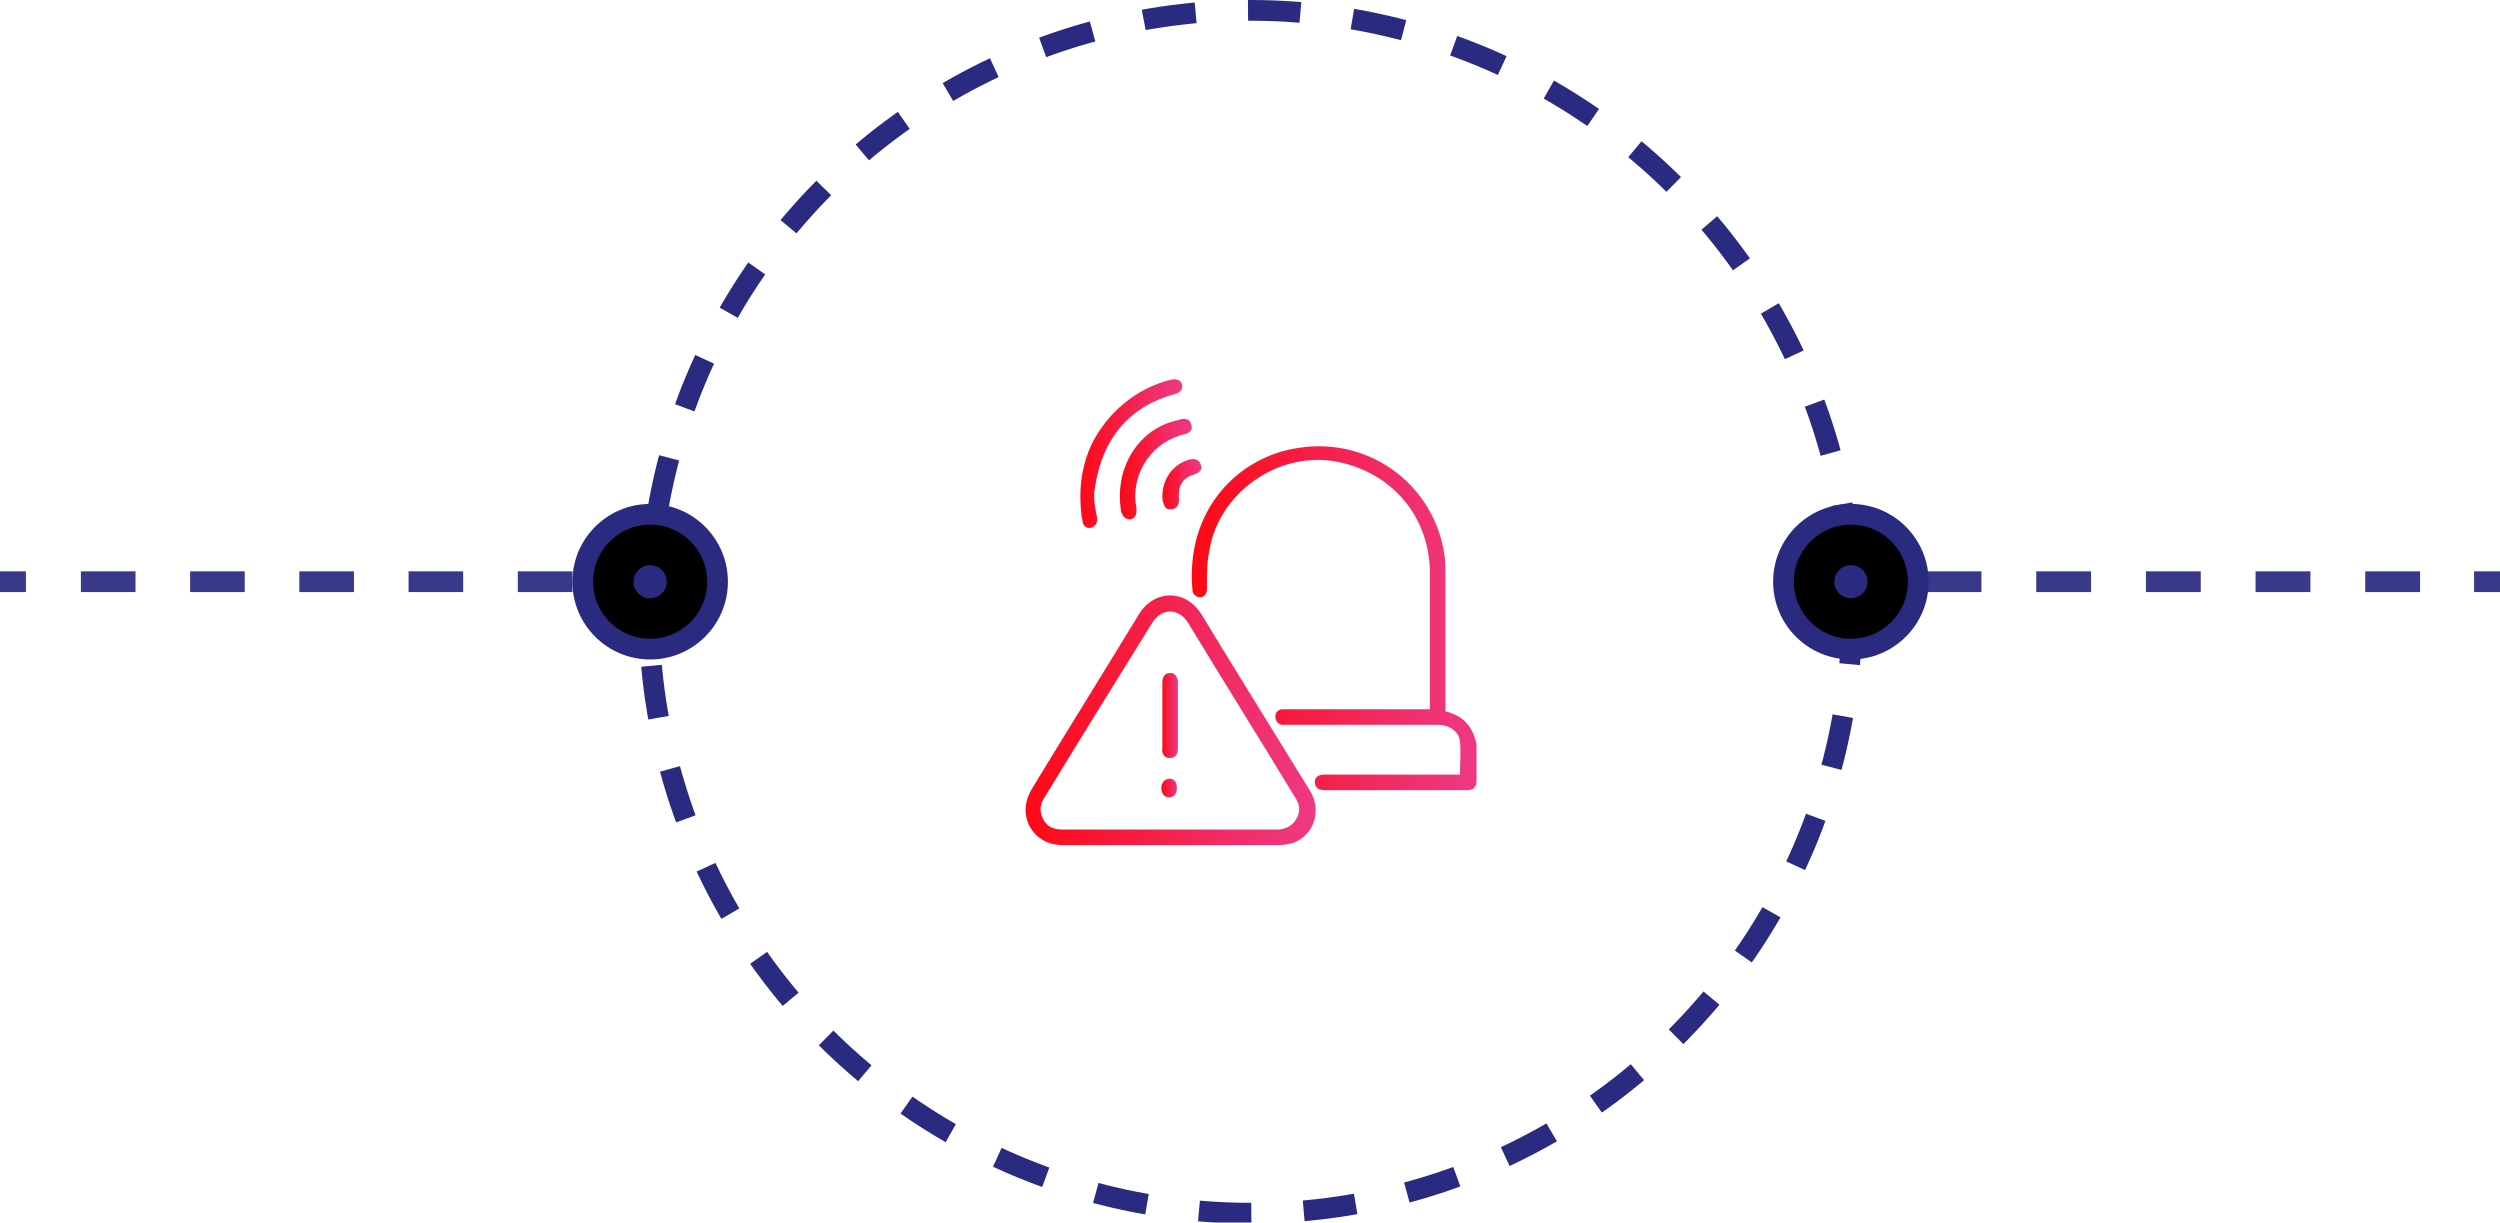 <?xml version="1.0" encoding="UTF-8"?>
<!-- Generator: Adobe Illustrator 28.1.0, SVG Export Plug-In . SVG Version: 6.00 Build 0)  -->
<svg xmlns="http://www.w3.org/2000/svg" xmlns:xlink="http://www.w3.org/1999/xlink" version="1.1" x="0px" y="0px" viewBox="0 0 241.1 117.9" style="enable-background:new 0 0 241.1 117.9;" xml:space="preserve">
<style type="text/css">
	.st0{fill:#38398A;}
	.st1{fill:none;stroke:#38398A;stroke-width:2;stroke-miterlimit:10;}
	.st2{fill:none;stroke:#38398A;stroke-width:2;stroke-miterlimit:10;stroke-dasharray:5.288,5.288;}
	.st3{fill:none;stroke:#38398A;stroke-width:2;stroke-miterlimit:10;stroke-dasharray:5.267,5.267;}
	.st4{fill:none;stroke:#2B2A81;stroke-width:2;stroke-miterlimit:10;stroke-dasharray:5.057,5.057;}
	.st5{fill:none;stroke:#2B2A81;stroke-width:2;stroke-miterlimit:10;}
	.st6{fill:#2B2A81;}
	.st7{display:none;}
	.st8{display:inline;}
	.st9{fill:url(#SVGID_1_);}
	.st10{fill:url(#SVGID_00000118387198897882322740000004216736659410636214_);}
	.st11{fill:url(#SVGID_00000007401616063522880130000008108198503799791517_);}
	.st12{fill:url(#SVGID_00000166639693486682562510000005028573301465063832_);}
	.st13{fill:url(#SVGID_00000103259642917258066090000004035882990321234056_);}
	.st14{fill:url(#SVGID_00000090998453301400167970000016057315958616872332_);}
	.st15{fill:url(#SVGID_00000005980874461144757840000003781335728077035157_);}
	.st16{fill:url(#SVGID_00000075155449818518615040000012404469661231335326_);}
	.st17{fill:url(#SVGID_00000054948954669585141800000004174426355324056493_);}
	.st18{fill:url(#SVGID_00000072249783065604755380000015826855682217515445_);}
	.st19{fill:url(#SVGID_00000140004254599770291770000008482146638228683660_);}
	.st20{fill:url(#SVGID_00000064343227054290177300000009972981634556708500_);}
	.st21{fill:url(#SVGID_00000091709794515865557470000014439486488674992031_);}
	.st22{fill:url(#SVGID_00000064322027520428613020000008938015343574928310_);}
	.st23{fill:url(#SVGID_00000045591933034351887240000002467090287466551689_);}
	.st24{fill:url(#SVGID_00000034051773787418294530000003654674220931142824_);}
	.st25{fill:url(#SVGID_00000065060437540199070700000002576240171373532057_);}
	.st26{fill:url(#SVGID_00000011012282627037595670000000160074012723571092_);}
	.st27{fill:url(#SVGID_00000078009375787491006790000001942291358847583923_);}
	.st28{fill:url(#SVGID_00000030479236363935506630000006666741821318839987_);}
	.st29{fill:url(#SVGID_00000093884827770729973160000006654322962622734512_);}
	.st30{fill:url(#SVGID_00000049180546529886227250000012531980099334066069_);}
	.st31{fill:url(#SVGID_00000080917954939750366600000003504565335412185771_);}
	.st32{fill:url(#SVGID_00000082357020871399517770000004119485116543696543_);}
	.st33{fill:url(#SVGID_00000082337554382497059670000011873560729870931880_);}
	.st34{fill:url(#SVGID_00000143605603910086976260000003167471531216343690_);}
	.st35{fill:url(#SVGID_00000005227053502964085310000016141620306627445905_);}
	.st36{fill:url(#SVGID_00000007399385691912447140000001500873134960216747_);}
	.st37{fill:url(#SVGID_00000003063710203423803280000001955604585884870076_);}
	.st38{fill:url(#SVGID_00000082337861786472877160000003196609744804769694_);}
	.st39{fill:url(#SVGID_00000108301462524328586810000018053214679918435996_);}
	.st40{fill:url(#SVGID_00000024710740960397445830000001090916833981313691_);}
	.st41{fill:url(#SVGID_00000168806012307592976110000000643046414299441283_);}
	.st42{fill:url(#SVGID_00000071533243641236995460000014814169759968824483_);}
	.st43{fill:url(#SVGID_00000067920831131920987850000005604266226014752432_);}
	.st44{fill:url(#SVGID_00000165938558636939201720000013696355266214375083_);}
	.st45{fill:url(#SVGID_00000127743461332595837680000004166059153336886406_);}
	.st46{fill:url(#SVGID_00000013175286018416515230000004687730623412307107_);}
	.st47{fill:url(#SVGID_00000036216953005624892960000017909918829925260963_);}
	.st48{fill:url(#SVGID_00000033346466565802448040000006340928258515632565_);}
	.st49{fill:url(#SVGID_00000069363795688706294590000003812678312544917654_);}
	.st50{fill:url(#SVGID_00000103253651476030502100000002983309096387660683_);}
	.st51{fill:url(#SVGID_00000090293149912973292380000009229752432306828714_);}
	.st52{fill:url(#SVGID_00000155121440319189080670000003400661441569626785_);}
	.st53{fill:url(#SVGID_00000017488302454869814900000005375248639421375618_);}
	.st54{fill:url(#SVGID_00000129167941802070806590000010691860861596749759_);}
	.st55{fill:url(#SVGID_00000163782065993060514690000008373295272547581849_);}
	.st56{fill:url(#SVGID_00000121980474626364608550000006114956854609168803_);}
	.st57{fill:url(#SVGID_00000054234796495382937890000008652462993053957800_);}
	.st58{fill:url(#SVGID_00000004548569047197145730000012667949679312514227_);}
	.st59{fill:url(#SVGID_00000011032241398820910110000014483155350378103487_);}
	.st60{fill:url(#SVGID_00000176758826906210623210000005915140842432350358_);}
	.st61{fill:url(#SVGID_00000083776212878452334250000002341364688561610898_);}
	.st62{fill:url(#SVGID_00000128479779441498895450000015793985906137767829_);}
	.st63{fill:url(#SVGID_00000142176174597066865580000002283598835932729784_);}
	.st64{fill:url(#SVGID_00000027596681552724677420000000451038662587720383_);}
	.st65{fill:url(#SVGID_00000144337336155983146350000016198838151055760006_);}
	.st66{fill:url(#SVGID_00000182511886455338294890000014097845359773651867_);}
	.st67{fill:url(#SVGID_00000142146727057448912190000011804118817487670194_);}
	.st68{fill:url(#SVGID_00000129195846172289361510000016481255191614954372_);}
	
		.st69{fill:none;stroke:url(#SVGID_00000173849631067117150970000003459959444155537029_);stroke-width:0.424;stroke-miterlimit:10;}
	.st70{fill:url(#SVGID_00000056427907459923270980000016796296487794849421_);}
	
		.st71{fill:none;stroke:url(#SVGID_00000180359818450069416900000008838450249515093183_);stroke-width:0.424;stroke-miterlimit:10;}
</style>
<g id="Layer_8">
</g>
<g id="Layer_1">
	<g>
		<line class="st0" x1="178" y1="56.1" x2="241.1" y2="56.1"></line>
		<g>
			<line class="st1" x1="178" y1="56.1" x2="180.5" y2="56.1"></line>
			<line class="st2" x1="185.8" y1="56.1" x2="236" y2="56.1"></line>
			<line class="st1" x1="238.6" y1="56.1" x2="241.1" y2="56.1"></line>
		</g>
	</g>
	<g>
		<line class="st0" x1="0" y1="56.1" x2="62.9" y2="56.1"></line>
		<g>
			<line class="st1" x1="0" y1="56.1" x2="2.5" y2="56.1"></line>
			<line class="st3" x1="7.8" y1="56.1" x2="57.8" y2="56.1"></line>
			<line class="st1" x1="60.4" y1="56.1" x2="62.9" y2="56.1"></line>
		</g>
	</g>
	<g>
		<g>
			<circle class="st4" cx="120.6" cy="59" r="58"></circle>
		</g>
		<g>
			<g>
				<circle cx="178.5" cy="56.1" r="6.5"></circle>
			</g>
			<g>
				<circle class="st5" cx="178.5" cy="56.1" r="6.5"></circle>
				<circle class="st6" cx="178.5" cy="56.1" r="1.6"></circle>
			</g>
		</g>
		<g>
			<g>
				<circle cx="62.7" cy="56.1" r="6.5"></circle>
			</g>
			<g>
				<circle class="st5" cx="62.7" cy="56.1" r="6.5"></circle>
				<circle class="st6" cx="62.7" cy="56.1" r="1.6"></circle>
			</g>
		</g>
	</g>
	<g class="st7">
		<g class="st8">
			<linearGradient id="SVGID_1_" gradientUnits="userSpaceOnUse" x1="101.956" y1="58.974" x2="139.185" y2="58.974">
				<stop offset="1.406537e-06" style="stop-color:#FC0915"></stop>
				<stop offset="0.657" style="stop-color:#F22A61"></stop>
				<stop offset="1" style="stop-color:#EE3984"></stop>
			</linearGradient>
			<path class="st9" d="M139.2,46.6c0-0.4,0-0.8-0.1-1.2c-0.5-3-2.9-5.1-6-5.1c-8.4,0-16.7,0-25.1,0c-0.3,0-0.6,0-1,0.1     c-3.1,0.5-5.1,2.9-5.1,6.1c0,8.3,0,16.6,0,25c0,0.3,0,0.7,0.1,1c0.5,3,2.9,5.1,6,5.1c8.3,0,16.7,0,25,0c0.5,0,0.9,0,1.4-0.1     c2.8-0.6,4.7-3,4.7-5.9c0-4.2,0-8.3,0-12.5C139.2,54.9,139.2,50.8,139.2,46.6z M137.8,71.4c0,2.3-1.3,4.1-3.5,4.7     c-0.5,0.1-0.9,0.2-1.4,0.2c-8.3,0-16.5,0-24.8,0c-2.5,0-4.4-1.5-4.8-3.9c0-0.2-0.1-0.4-0.1-0.7c0-8.5,0-16.9,0-25.4     c0-2.3,1.6-4.2,3.9-4.5c0.3-0.1,0.6-0.1,1-0.1c8.3,0,16.5,0,24.8,0c2.6,0,4.5,1.8,4.8,3.9c0.1,0.3,0.1,0.7,0.1,1     c0,4.1,0,8.2,0,12.3C137.8,63.1,137.9,67.3,137.8,71.4z"></path>
			
				<linearGradient id="SVGID_00000126312125844202856200000014045675082502408096_" gradientUnits="userSpaceOnUse" x1="111.307" y1="58.992" x2="112.65" y2="58.992">
				<stop offset="1.406537e-06" style="stop-color:#FC0915"></stop>
				<stop offset="0.657" style="stop-color:#F22A61"></stop>
				<stop offset="1" style="stop-color:#EE3984"></stop>
			</linearGradient>
			<path style="fill:url(#SVGID_00000126312125844202856200000014045675082502408096_);" d="M112.6,49.8c-0.1-0.2-0.4-0.4-0.6-0.5     c-0.2,0-0.5,0.2-0.6,0.3c-0.1,0.1-0.1,0.3-0.1,0.5c0,2.9,0,5.9,0,8.8c0,0.7,0,1.3,0,2c0,2.3,0,4.7,0,7c0,0.5,0.3,0.8,0.6,0.8     c0.4,0,0.7-0.3,0.7-0.7c0-0.1,0-0.2,0-0.3c0-5.8,0-11.6,0-17.5C112.6,50.1,112.7,49.9,112.6,49.8z"></path>
			
				<linearGradient id="SVGID_00000127765291193035147550000016085674381841581196_" gradientUnits="userSpaceOnUse" x1="119.9" y1="60.667" x2="121.239" y2="60.667">
				<stop offset="1.406537e-06" style="stop-color:#FC0915"></stop>
				<stop offset="0.657" style="stop-color:#F22A61"></stop>
				<stop offset="1" style="stop-color:#EE3984"></stop>
			</linearGradient>
			<path style="fill:url(#SVGID_00000127765291193035147550000016085674381841581196_);" d="M120.6,52.6c-0.3,0-0.6,0.3-0.7,0.6     c0,0.1,0,0.2,0,0.4c0,2.3,0,4.7,0,7c0,2.4,0,4.7,0,7.1c0,0.1,0,0.3,0,0.4c0.1,0.4,0.3,0.6,0.7,0.6c0.4,0,0.6-0.2,0.7-0.6     c0-0.1,0-0.2,0-0.4c0-4.7,0-9.4,0-14.1c0-0.1,0-0.2,0-0.3C121.2,52.9,120.9,52.7,120.6,52.6z"></path>
			
				<linearGradient id="SVGID_00000060032293975392665510000010302297981285037462_" gradientUnits="userSpaceOnUse" x1="128.496" y1="62.378" x2="129.833" y2="62.378">
				<stop offset="1.406537e-06" style="stop-color:#FC0915"></stop>
				<stop offset="0.657" style="stop-color:#F22A61"></stop>
				<stop offset="1" style="stop-color:#EE3984"></stop>
			</linearGradient>
			<path style="fill:url(#SVGID_00000060032293975392665510000010302297981285037462_);" d="M129.2,56.1c-0.4,0-0.7,0.3-0.7,0.7     c0,0.1,0,0.2,0,0.2c0,3.6,0,7.1,0,10.7c0,0.2,0,0.3,0,0.5c0.1,0.5,0.7,0.7,1,0.4c0.2-0.2,0.3-0.5,0.3-0.7c0-1.8,0-3.7,0-5.5     c0-1.8,0-3.7,0-5.5C129.8,56.3,129.6,56.1,129.2,56.1z"></path>
		</g>
	</g>
	<g class="st7">
		<g class="st8">
			
				<linearGradient id="SVGID_00000077324039354742260820000004585563780767539336_" gradientUnits="userSpaceOnUse" x1="94.241" y1="53.631" x2="146.9" y2="53.631">
				<stop offset="1.406537e-06" style="stop-color:#FC0915"></stop>
				<stop offset="0.657" style="stop-color:#F22A61"></stop>
				<stop offset="1" style="stop-color:#EE3984"></stop>
			</linearGradient>
			<path style="fill:url(#SVGID_00000077324039354742260820000004585563780767539336_);" d="M146.5,60.3C145.1,53,141.4,47,135.1,43     c-8.1-5.2-16.8-5.7-25.6-1.9c-1.8,0.8-3.5,1.9-5,3.1c-0.3,0.3-0.5,0.6-0.3,1c0.2,0.5,0.7,0.6,1.2,0.2c0.7-0.5,1.4-1,2.2-1.6     c1.4,2.4,2.7,4.7,4.1,7c-2.1,1.4-3.7,3-5.1,5.1c-2.4-1.4-4.7-2.7-7.1-4.1c1.1-1.3,2.1-2.6,3.2-3.9c0.4-0.5,0.4-0.9,0.1-1.2     c-0.4-0.3-0.8-0.3-1.2,0.2c-3.6,3.8-5.9,8.3-6.8,13.5c-0.2,1-0.3,1.9-0.4,2.9c0,0.5,0,1,0,1.4c0.3,0.8,0.9,1.1,1.8,1.1     c2.5,0,5.1,0,7.6,0c1.3,0,1.7-0.4,1.8-1.7c0-0.7,0.1-1.4,0.2-2.1c0.2,0,0.4,0.1,0.5,0.1c3.1,0.8,6.3,1.6,9.4,2.3     c0.8,0.2,1.1,0.4,1.3,1.3c0.3,1.9,1.9,3.1,3.9,3c1.8,0,3.3-1.3,3.6-3.1c0.3-1.8-0.6-3.6-2.4-4.3c-1.8-0.7-3.7-0.1-4.7,1.5     c-0.2,0.3-0.4,0.4-0.7,0.3c-1.7-0.4-3.5-0.9-5.2-1.3c-1.8-0.4-3.5-0.9-5.3-1.3c0.7-2.2,1.7-4.1,3.3-5.8     c5.2-5.6,14.2-6.4,20.4-1.8c3.7,2.7,5.6,6.5,5.9,11c0.1,1.4,0.5,1.8,1.9,1.8c2.5,0,5,0,7.5,0c0.9,0,1.5-0.3,1.8-1.1     c0-0.5,0-1,0-1.4C146.8,62.3,146.7,61.3,146.5,60.3z M120.6,62.5c1.3,0,2.3,1.1,2.3,2.3c0,1.3-1,2.3-2.3,2.3     c-1.3,0-2.3-1-2.3-2.3C118.3,63.6,119.3,62.5,120.6,62.5z M104.5,60c-0.8-0.2-1.5-0.4-2.3-0.6c-0.5-0.1-0.9,0-1.1,0.5     c-0.2,0.5,0.1,0.9,0.6,1c0.8,0.2,1.6,0.4,2.3,0.6c-0.1,0.9-0.2,1.7-0.3,2.6c-2.7,0-5.3,0-8,0c0.1-3.9,1.1-7.5,2.9-10.9     c2.3,1.3,4.6,2.7,7,4C105.3,58.2,104.9,59.1,104.5,60z M119.4,48.3c-2.3,0.1-4.4,0.7-6.6,1.8c-1.3-2.3-2.7-4.6-4-7     c3.4-1.8,7-2.8,10.9-2.9c0,0.2,0,0.3,0,0.5c0,2.4,0,4.7,0,7.1C119.8,48,119.8,48.3,119.4,48.3z M124.8,48.8c-1-0.3-2-0.4-3-0.5     c-0.2,0-0.5,0-0.5-0.4c0-2.5,0-5,0-7.6c0,0,0-0.1,0.1-0.2c3.8,0.1,7.4,1.1,10.9,3c-1.3,2.3-2.7,4.6-4,6.9     C127.1,49.6,126,49.1,124.8,48.8z M129.6,50.9c1.3-2.3,2.7-4.6,4-7c3.3,2.1,5.9,4.7,8,8c-2.3,1.3-4.6,2.7-7,4     C133.3,53.9,131.7,52.2,129.6,50.9z M137.3,64.1c-0.1-2.4-0.7-4.7-1.8-6.9c2.3-1.3,4.6-2.7,7-4c1.8,3.4,2.8,7,3,10.9     C142.7,64.1,140,64.1,137.3,64.1z"></path>
			
				<linearGradient id="SVGID_00000080173036556883250450000011379764532655816379_" gradientUnits="userSpaceOnUse" x1="110.539" y1="76.635" x2="130.591" y2="76.635">
				<stop offset="1.406537e-06" style="stop-color:#FC0915"></stop>
				<stop offset="0.657" style="stop-color:#F22A61"></stop>
				<stop offset="1" style="stop-color:#EE3984"></stop>
			</linearGradient>
			<path style="fill:url(#SVGID_00000080173036556883250450000011379764532655816379_);" d="M129.3,73.9c-0.9,0-1.7,0-2.6,0     c-0.4,0-0.7,0.3-0.7,0.7c0,0.4,0.2,0.7,0.6,0.8c0.2,0,0.4,0,0.6,0c0.6,0,1.2,0,1.8,0c0,0.8,0,1.6,0,2.3c-5.7,0-11.3,0-16.9,0     c0-0.8,0-1.5,0-2.3c0.2,0,0.4,0,0.6,0c3.4,0,6.8,0,10.1,0c0.6,0,1-0.3,1-0.8c0-0.5-0.4-0.7-1-0.7c-3.6,0-7.2,0-10.7,0     c-1.1,0-1.6,0.5-1.6,1.6c0,0.7,0,1.4,0,2.1c0,1.3,0.5,1.8,1.8,1.8c5.5,0,10.9,0,16.4,0c0.2,0,0.4,0,0.6,0     c0.7-0.1,1.2-0.5,1.2-1.2c0-1,0-2.1,0-3.1C130.5,74.4,130,73.9,129.3,73.9z"></path>
		</g>
	</g>
	<g class="st7">
		<g class="st8">
			
				<linearGradient id="SVGID_00000182487079811384791470000006693282271014133895_" gradientUnits="userSpaceOnUse" x1="102.79" y1="76.175" x2="116.091" y2="76.175">
				<stop offset="1.406537e-06" style="stop-color:#FC0915"></stop>
				<stop offset="0.657" style="stop-color:#F22A61"></stop>
				<stop offset="1" style="stop-color:#EE3984"></stop>
			</linearGradient>
			<path style="fill:url(#SVGID_00000182487079811384791470000006693282271014133895_);" d="M109.5,69.5c-3.6-0.1-6.7,2.9-6.7,6.6     c0,3.6,2.9,6.7,6.5,6.7c3.6,0.1,6.7-2.9,6.8-6.5C116.2,72.6,113.2,69.6,109.5,69.5z M109.4,81.3c-2.8,0-5.1-2.4-5.1-5.2     c0.1-2.9,2.4-5.1,5.3-5.1c2.8,0.1,5.1,2.4,5,5.2C114.6,79.1,112.2,81.4,109.4,81.3z"></path>
			
				<linearGradient id="SVGID_00000021801120893548273570000000772160640989832073_" gradientUnits="userSpaceOnUse" x1="102.79" y1="41.773" x2="116.092" y2="41.773">
				<stop offset="1.406537e-06" style="stop-color:#FC0915"></stop>
				<stop offset="0.657" style="stop-color:#F22A61"></stop>
				<stop offset="1" style="stop-color:#EE3984"></stop>
			</linearGradient>
			<path style="fill:url(#SVGID_00000021801120893548273570000000772160640989832073_);" d="M109.4,48.4c3.7,0,6.7-3,6.7-6.6     c0-3.7-3-6.7-6.6-6.7c-3.7,0-6.7,3-6.7,6.7C102.8,45.5,105.8,48.4,109.4,48.4z M109.5,36.6c2.8,0,5.1,2.3,5.1,5.2     c0,2.8-2.3,5.1-5.2,5.1c-2.8,0-5.2-2.3-5.2-5.2C104.3,38.9,106.6,36.6,109.5,36.6z"></path>
			
				<linearGradient id="SVGID_00000013876424261170161970000003736031670789324195_" gradientUnits="userSpaceOnUse" x1="102.79" y1="58.974" x2="116.092" y2="58.974">
				<stop offset="1.406537e-06" style="stop-color:#FC0915"></stop>
				<stop offset="0.657" style="stop-color:#F22A61"></stop>
				<stop offset="1" style="stop-color:#EE3984"></stop>
			</linearGradient>
			<path style="fill:url(#SVGID_00000013876424261170161970000003736031670789324195_);" d="M109.4,52.3c-3.7,0-6.6,3-6.6,6.7     c0,3.7,3,6.7,6.6,6.7c3.7,0,6.7-3,6.7-6.6C116.1,55.3,113.1,52.3,109.4,52.3z M109.4,64.1c-2.8,0-5.2-2.3-5.2-5.1     c0-2.8,2.3-5.2,5.2-5.2c2.8,0,5.1,2.3,5.1,5.2C114.6,61.8,112.3,64.1,109.4,64.1z"></path>
			
				<linearGradient id="SVGID_00000178207254460611948630000017047239140334038923_" gradientUnits="userSpaceOnUse" x1="119.296" y1="56.538" x2="138.351" y2="56.538">
				<stop offset="1.406537e-06" style="stop-color:#FC0915"></stop>
				<stop offset="0.657" style="stop-color:#F22A61"></stop>
				<stop offset="1" style="stop-color:#EE3984"></stop>
			</linearGradient>
			<path style="fill:url(#SVGID_00000178207254460611948630000017047239140334038923_);" d="M137.2,55.8c-5.6,0-11.2,0-16.8,0     c-0.2,0-0.4,0-0.5,0c-0.4,0.1-0.6,0.3-0.6,0.7c0,0.4,0.2,0.7,0.6,0.7c0.2,0,0.3,0,0.5,0c2.8,0,5.6,0,8.4,0c2.8,0,5.6,0,8.4,0     c0.8,0,1.1-0.2,1.1-0.7C138.3,56,138,55.8,137.2,55.8z"></path>
			
				<linearGradient id="SVGID_00000165217121930902599450000000020808751079234725_" gradientUnits="userSpaceOnUse" x1="119.29" y1="73.739" x2="138.349" y2="73.739">
				<stop offset="1.406537e-06" style="stop-color:#FC0915"></stop>
				<stop offset="0.657" style="stop-color:#F22A61"></stop>
				<stop offset="1" style="stop-color:#EE3984"></stop>
			</linearGradient>
			<path style="fill:url(#SVGID_00000165217121930902599450000000020808751079234725_);" d="M137.8,73c-0.1,0-0.3,0-0.4,0     c-5.7,0-11.4,0-17,0c-0.1,0-0.2,0-0.3,0c-0.4,0-0.7,0.3-0.7,0.7c0,0.4,0.3,0.7,0.7,0.7c0.2,0,0.3,0,0.5,0c2.8,0,5.6,0,8.3,0     c2.8,0,5.6,0,8.4,0c0.2,0,0.4,0,0.6,0c0.4-0.1,0.6-0.3,0.6-0.7C138.3,73.3,138.1,73.1,137.8,73z"></path>
			
				<linearGradient id="SVGID_00000170995826544625470150000007308066374587558055_" gradientUnits="userSpaceOnUse" x1="119.296" y1="39.34" x2="138.351" y2="39.34">
				<stop offset="1.406537e-06" style="stop-color:#FC0915"></stop>
				<stop offset="0.657" style="stop-color:#F22A61"></stop>
				<stop offset="1" style="stop-color:#EE3984"></stop>
			</linearGradient>
			<path style="fill:url(#SVGID_00000170995826544625470150000007308066374587558055_);" d="M119.9,40.1c0.2,0,0.3,0,0.5,0     c2.8,0,5.6,0,8.4,0c2.8,0,5.6,0,8.4,0c0.8,0,1.1-0.2,1.1-0.7c0-0.5-0.3-0.8-1.1-0.8c-5.6,0-11.2,0-16.8,0c-0.2,0-0.4,0-0.5,0     c-0.4,0.1-0.6,0.3-0.6,0.7C119.3,39.7,119.5,40,119.9,40.1z"></path>
			
				<linearGradient id="SVGID_00000098187769382150680990000002237328097549650576_" gradientUnits="userSpaceOnUse" x1="119.295" y1="44.21" x2="132.216" y2="44.21">
				<stop offset="1.406537e-06" style="stop-color:#FC0915"></stop>
				<stop offset="0.657" style="stop-color:#F22A61"></stop>
				<stop offset="1" style="stop-color:#EE3984"></stop>
			</linearGradient>
			<path style="fill:url(#SVGID_00000098187769382150680990000002237328097549650576_);" d="M119.9,44.9c0.2,0,0.3,0,0.5,0     c1.8,0,3.6,0,5.4,0c1.8,0,3.6,0,5.4,0c0.1,0,0.3,0,0.4,0c0.4,0,0.7-0.4,0.7-0.7c0-0.4-0.2-0.7-0.6-0.7c-0.2,0-0.3,0-0.5,0     c-3.5,0-7.1,0-10.6,0c-0.2,0-0.4,0-0.6,0c-0.4,0.1-0.6,0.3-0.6,0.7C119.3,44.6,119.5,44.8,119.9,44.9z"></path>
			
				<linearGradient id="SVGID_00000113348682338873324250000002044127427451848101_" gradientUnits="userSpaceOnUse" x1="119.29" y1="61.412" x2="132.213" y2="61.412">
				<stop offset="1.406537e-06" style="stop-color:#FC0915"></stop>
				<stop offset="0.657" style="stop-color:#F22A61"></stop>
				<stop offset="1" style="stop-color:#EE3984"></stop>
			</linearGradient>
			<path style="fill:url(#SVGID_00000113348682338873324250000002044127427451848101_);" d="M120.1,62.1c0.1,0,0.3,0,0.4,0     c3.5,0,7.1,0,10.6,0c0.2,0,0.4,0,0.5,0c0.4-0.1,0.6-0.3,0.6-0.7c0-0.4-0.2-0.7-0.6-0.7c-0.1,0-0.3,0-0.4,0c-1.8,0-3.6,0-5.4,0     c-1.7,0-3.5,0-5.2,0c-0.2,0-0.3,0-0.5,0c-0.5,0-0.8,0.3-0.8,0.7C119.3,61.8,119.6,62.1,120.1,62.1z"></path>
			
				<linearGradient id="SVGID_00000075127109669575427580000015979700824991755450_" gradientUnits="userSpaceOnUse" x1="119.291" y1="78.611" x2="132.217" y2="78.611">
				<stop offset="1.406537e-06" style="stop-color:#FC0915"></stop>
				<stop offset="0.657" style="stop-color:#F22A61"></stop>
				<stop offset="1" style="stop-color:#EE3984"></stop>
			</linearGradient>
			<path style="fill:url(#SVGID_00000075127109669575427580000015979700824991755450_);" d="M131.3,77.9c-1.9,0-3.7,0-5.6,0     c-1.9,0-3.8,0-5.7,0c-0.5,0-0.8,0.3-0.8,0.7c0,0.4,0.3,0.7,0.8,0.8c0.1,0,0.2,0,0.3,0c3.6,0,7.1,0,10.7,0c0.2,0,0.4,0,0.5,0     c0.4-0.1,0.5-0.3,0.6-0.7C132.2,78.2,131.9,77.9,131.3,77.9z"></path>
			
				<linearGradient id="SVGID_00000183226058422015163880000011817031611020205457_" gradientUnits="userSpaceOnUse" x1="106.646" y1="76.18" x2="112.228" y2="76.18">
				<stop offset="1.406537e-06" style="stop-color:#FC0915"></stop>
				<stop offset="0.657" style="stop-color:#F22A61"></stop>
				<stop offset="1" style="stop-color:#EE3984"></stop>
			</linearGradient>
			<path style="fill:url(#SVGID_00000183226058422015163880000011817031611020205457_);" d="M110.8,74.4c-0.7,0.7-1.4,1.4-2.2,2.2     c-0.2-0.3-0.4-0.5-0.6-0.7c-0.4-0.4-0.8-0.4-1.1-0.1c-0.3,0.3-0.3,0.7,0.1,1.1c0.3,0.4,0.7,0.7,1,1c0.5,0.5,0.9,0.5,1.4,0     c0.8-0.8,1.7-1.7,2.5-2.5c0.4-0.4,0.5-0.9,0.2-1.2C111.7,73.9,111.2,74,110.8,74.4z"></path>
			
				<linearGradient id="SVGID_00000168834399859419552600000007136374329313862804_" gradientUnits="userSpaceOnUse" x1="106.643" y1="41.794" x2="112.173" y2="41.794">
				<stop offset="1.406537e-06" style="stop-color:#FC0915"></stop>
				<stop offset="0.657" style="stop-color:#F22A61"></stop>
				<stop offset="1" style="stop-color:#EE3984"></stop>
			</linearGradient>
			<path style="fill:url(#SVGID_00000168834399859419552600000007136374329313862804_);" d="M108.2,43.7c0.3,0.3,0.7,0.3,1,0     c1-1,2-1.9,2.9-2.9c0.2-0.2,0.2-0.6,0.1-0.8c-0.1-0.2-0.4-0.4-0.6-0.4c-0.2,0-0.5,0.2-0.7,0.3c-0.7,0.7-1.4,1.4-2.2,2.2     c-0.3-0.3-0.5-0.6-0.7-0.8c-0.3-0.3-0.7-0.3-1,0c-0.3,0.3-0.3,0.7,0,1.1C107.3,42.9,107.7,43.3,108.2,43.7z"></path>
			
				<linearGradient id="SVGID_00000134228938431282794650000007882850652253613231_" gradientUnits="userSpaceOnUse" x1="106.644" y1="59.008" x2="112.195" y2="59.008">
				<stop offset="1.406537e-06" style="stop-color:#FC0915"></stop>
				<stop offset="0.657" style="stop-color:#F22A61"></stop>
				<stop offset="1" style="stop-color:#EE3984"></stop>
			</linearGradient>
			<path style="fill:url(#SVGID_00000134228938431282794650000007882850652253613231_);" d="M111.7,56.9c-0.2-0.1-0.6,0-0.8,0.2     c-0.8,0.7-1.5,1.5-2.3,2.3c-0.3-0.3-0.4-0.6-0.7-0.8c-0.3-0.3-0.8-0.3-1.1,0c-0.3,0.3-0.3,0.7,0.1,1.1c0.4,0.4,0.8,0.8,1.1,1.1     c0.4,0.4,0.8,0.4,1.2,0c0.9-0.9,1.8-1.8,2.7-2.7c0.2-0.2,0.3-0.5,0.2-0.7C112.1,57.2,111.9,56.9,111.7,56.9z"></path>
		</g>
	</g>
	<g>
		<g>
			
				<linearGradient id="SVGID_00000127735354197904900070000015899921505193484706_" gradientUnits="userSpaceOnUse" x1="114.939" y1="59.572" x2="142.364" y2="59.572">
				<stop offset="1.406537e-06" style="stop-color:#FC0915"></stop>
				<stop offset="0.657" style="stop-color:#F22A61"></stop>
				<stop offset="1" style="stop-color:#EE3984"></stop>
			</linearGradient>
			<path style="fill:url(#SVGID_00000127735354197904900070000015899921505193484706_);" d="M142.4,72.1c0-0.2,0-0.5-0.1-0.7     c-0.4-1.5-1.3-2.4-2.9-2.8c0-0.2,0-0.4,0-0.6c0-4.2,0-8.3,0-12.5c0-0.7,0-1.3-0.1-2c-1-6.8-7.3-11.4-14.1-10.3     C119.6,44,114.3,49,115,56.9c0,0.4,0.4,0.7,0.7,0.7c0.4,0,0.7-0.3,0.7-0.8c0-0.2,0-0.4,0-0.6c0-1,0-2,0.2-2.9     c0.8-5.7,6.6-9.8,12.2-8.8c5.4,1,9.1,5.3,9.1,10.8c0,4.2,0,8.4,0,12.6c0,0.2,0,0.3,0,0.5c-0.3,0-0.4,0-0.6,0c-4.4,0-8.8,0-13.2,0     c-0.2,0-0.3,0-0.5,0c-0.4,0.1-0.6,0.3-0.6,0.7c0,0.4,0.2,0.7,0.6,0.8c0.2,0,0.3,0,0.5,0c2.6,0,5.3,0,7.9,0c2.2,0,4.5,0,6.7,0     c1,0,2,0.6,2.1,1.6c0.1,1,0,2.1,0,3.2c-0.2,0-0.4,0-0.6,0c-4.2,0-8.3,0-12.5,0c-0.6,0-0.9,0.3-0.9,0.7c0,0.5,0.3,0.8,0.9,0.8     c4.6,0,9.2,0,13.8,0c0.6,0,0.9-0.3,0.9-0.9C142.4,74.2,142.4,73.2,142.4,72.1z"></path>
			
				<linearGradient id="SVGID_00000024000768749369833990000003107388671010138020_" gradientUnits="userSpaceOnUse" x1="98.777" y1="69.435" x2="126.782" y2="69.435">
				<stop offset="1.406537e-06" style="stop-color:#FC0915"></stop>
				<stop offset="0.657" style="stop-color:#F22A61"></stop>
				<stop offset="1" style="stop-color:#EE3984"></stop>
			</linearGradient>
			<path style="fill:url(#SVGID_00000024000768749369833990000003107388671010138020_);" d="M115.9,59.3c-1.5-2.5-4.6-2.5-6.1,0     c-3.4,5.6-6.9,11.2-10.3,16.8c-0.7,1.2-0.8,2.4-0.2,3.6c0.7,1.2,1.8,1.8,3.2,1.8c3.5,0,6.9,0,10.4,0c3.5,0,6.9,0,10.4,0     c0.5,0,1-0.1,1.4-0.2c2.1-0.8,2.8-3.2,1.6-5.1C122.8,70.5,119.3,64.9,115.9,59.3z M125,79c-0.4,0.7-1.1,1-1.9,1     c-3.4,0-6.9,0-10.3,0c-3.4,0-6.9,0-10.3,0c-0.8,0-1.5-0.2-1.9-1c-0.4-0.8-0.3-1.5,0.2-2.2c3.4-5.6,6.9-11.2,10.3-16.7     c0.9-1.5,2.6-1.5,3.5,0c3.4,5.6,6.9,11.2,10.3,16.8C125.3,77.5,125.5,78.2,125,79z"></path>
			
				<linearGradient id="SVGID_00000054233842385271384840000014627867563387377042_" gradientUnits="userSpaceOnUse" x1="104.109" y1="43.69" x2="114.019" y2="43.69">
				<stop offset="1.406537e-06" style="stop-color:#FC0915"></stop>
				<stop offset="0.657" style="stop-color:#F22A61"></stop>
				<stop offset="1" style="stop-color:#EE3984"></stop>
			</linearGradient>
			<path style="fill:url(#SVGID_00000054233842385271384840000014627867563387377042_);" d="M105.2,50.9c0.4-0.1,0.7-0.5,0.6-1     c-0.2-1-0.4-1.9-0.2-2.9c0.7-4.7,3.3-7.8,7.7-9c0.5-0.1,0.8-0.5,0.7-0.9c-0.1-0.4-0.5-0.6-1-0.5c-3.4,0.8-6.2,3.2-7.7,6.2     c-1,2.1-1.3,4.5-1,6.9c0,0.2,0.1,0.4,0.1,0.5C104.4,50.7,104.8,51,105.2,50.9z"></path>
			
				<linearGradient id="SVGID_00000071517736215808732070000017817226696811153847_" gradientUnits="userSpaceOnUse" x1="107.98" y1="45.16" x2="114.868" y2="45.16">
				<stop offset="1.406537e-06" style="stop-color:#FC0915"></stop>
				<stop offset="0.657" style="stop-color:#F22A61"></stop>
				<stop offset="1" style="stop-color:#EE3984"></stop>
			</linearGradient>
			<path style="fill:url(#SVGID_00000071517736215808732070000017817226696811153847_);" d="M108.4,45.3c-0.4,1.2-0.5,2.6-0.3,3.9     c0,0.1,0,0.2,0.1,0.3c0.1,0.4,0.5,0.6,0.8,0.6c0.4-0.1,0.6-0.4,0.6-0.8c0-0.1,0-0.2,0-0.3c-0.6-3,1.2-6.1,4.2-7     c0.2-0.1,0.5-0.1,0.7-0.2c0.4-0.2,0.5-0.5,0.4-0.8c-0.1-0.4-0.3-0.6-0.7-0.6c-0.2,0-0.3,0-0.5,0.1     C111.1,41,109.2,42.9,108.4,45.3z"></path>
			
				<linearGradient id="SVGID_00000036934110653575143310000008248301578120770216_" gradientUnits="userSpaceOnUse" x1="112.055" y1="46.7" x2="115.773" y2="46.7">
				<stop offset="1.406537e-06" style="stop-color:#FC0915"></stop>
				<stop offset="0.657" style="stop-color:#F22A61"></stop>
				<stop offset="1" style="stop-color:#EE3984"></stop>
			</linearGradient>
			<path style="fill:url(#SVGID_00000036934110653575143310000008248301578120770216_);" d="M112.1,47.9c0,0.1,0,0.4,0.1,0.6     c0.1,0.5,0.4,0.7,0.9,0.6c0.4-0.1,0.6-0.4,0.6-0.9c-0.1-1.4,0.3-2.1,1.6-2.5c0.5-0.2,0.7-0.5,0.5-0.9c-0.1-0.4-0.5-0.6-1-0.5     C113.2,44.7,112.1,46.1,112.1,47.9z"></path>
			
				<linearGradient id="SVGID_00000120521970107698965510000002877687877985246617_" gradientUnits="userSpaceOnUse" x1="112.043" y1="68.972" x2="113.546" y2="68.972">
				<stop offset="1.406537e-06" style="stop-color:#FC0915"></stop>
				<stop offset="0.657" style="stop-color:#F22A61"></stop>
				<stop offset="1" style="stop-color:#EE3984"></stop>
			</linearGradient>
			<path style="fill:url(#SVGID_00000120521970107698965510000002877687877985246617_);" d="M112.8,73.1c0.5,0,0.8-0.3,0.8-0.9     c0-2.1,0-4.2,0-6.4c0-0.5-0.3-0.9-0.7-0.9c-0.5,0-0.8,0.3-0.8,0.9c0,1,0,2.1,0,3.1c0,1.1,0,2.2,0,3.2     C112,72.7,112.3,73.1,112.8,73.1z"></path>
			
				<linearGradient id="SVGID_00000079459310121911346150000009498537526609234361_" gradientUnits="userSpaceOnUse" x1="112.045" y1="75.986" x2="113.544" y2="75.986">
				<stop offset="1.406537e-06" style="stop-color:#FC0915"></stop>
				<stop offset="0.657" style="stop-color:#F22A61"></stop>
				<stop offset="1" style="stop-color:#EE3984"></stop>
			</linearGradient>
			<path style="fill:url(#SVGID_00000079459310121911346150000009498537526609234361_);" d="M112.8,75.1c-0.4,0-0.8,0.3-0.8,0.9     c0,0.5,0.3,0.9,0.7,0.9c0.5,0,0.8-0.3,0.8-0.9C113.5,75.5,113.3,75.1,112.8,75.1z"></path>
		</g>
	</g>
	<g class="st7">
		<g class="st8">
			
				<linearGradient id="SVGID_00000018207286212497150260000011104861504568478618_" gradientUnits="userSpaceOnUse" x1="101.442" y1="58.974" x2="139.699" y2="58.974">
				<stop offset="1.406537e-06" style="stop-color:#FC0915"></stop>
				<stop offset="0.657" style="stop-color:#F22A61"></stop>
				<stop offset="1" style="stop-color:#EE3984"></stop>
			</linearGradient>
			<path style="fill:url(#SVGID_00000018207286212497150260000011104861504568478618_);" d="M139.7,56.6c0-0.8-0.2-1-1-1     c-5.8,0-11.7,0-17.5,0c-0.8,0-1,0.2-1,1c0,6.1,0,12.1,0,18.2c0,0.8,0.2,1,1,1c2.7,0,5.5,0,8.2,0c0.2,0,0.3,0,0.5,0c0,1,0,2,0,3     c-9,0-18,0-26.9,0c0-12.5,0-25,0-37.5c1.3,0,2.5,0,3.7,0c0,0.5,0,0.9,0,1.3c0,0.6,0.3,0.9,0.9,0.9c5.7,0,11.3,0,17,0     c0.6,0,0.9-0.2,0.9-0.9c0-0.4,0-0.9,0-1.3c1.5,0,3,0,4.5,0c0,4,0,8,0,11.9c0.5,0,1,0,1.5,0c0-0.1,0-0.1,0-0.2c0-4.1,0-8.3,0-12.4     c0-0.6-0.3-0.8-0.9-0.8c-1.4,0-2.8,0-4.2,0c-0.3,0-0.6,0-0.9,0c0-0.5,0-0.9,0-1.3c0-0.8-0.2-1-1-1c-1.8,0-3.6,0-5.4,0     c-3.8,0-7.6,0-11.3,0c-0.8,0-1,0.2-1,1c0,0.4,0,0.8,0,1.2c-0.2,0-0.4,0-0.5,0c-1.3,0-2.5,0-3.8,0c-0.7,0-0.9,0.2-0.9,1     c0,12.9,0,25.7,0,38.6c0,0.7,0.2,1,1,1c9.3,0,18.7,0,28,0c0.8,0,1-0.2,1-1c0-1.2,0-2.3,0-3.5c0.2,0,0.4,0,0.6,0     c2.2,0,4.4,0,6.7,0c0.8,0,1-0.2,1-1C139.7,68.8,139.7,62.7,139.7,56.6z M108.2,39.4c0-0.1,0-0.1,0-0.2c5.2,0,10.4,0,15.7,0     c0,1,0,1.9,0,2.9c-5.2,0-10.4,0-15.7,0C108.2,41.1,108.2,40.3,108.2,39.4z M138.2,74.3c-5.5,0-11,0-16.4,0c0-5.7,0-11.4,0-17.2     c5.5,0,10.9,0,16.4,0C138.2,62.8,138.2,68.6,138.2,74.3z"></path>
			
				<linearGradient id="SVGID_00000089538621431700751010000016002153471067534519_" gradientUnits="userSpaceOnUse" x1="105.943" y1="53.347" x2="117.945" y2="53.347">
				<stop offset="1.406537e-06" style="stop-color:#FC0915"></stop>
				<stop offset="0.657" style="stop-color:#F22A61"></stop>
				<stop offset="1" style="stop-color:#EE3984"></stop>
			</linearGradient>
			<path style="fill:url(#SVGID_00000089538621431700751010000016002153471067534519_);" d="M111.9,47.3c-3.3,0-6,2.7-6,6     c0,3.3,2.7,6,6,6c3.3,0,6-2.7,6-6C117.9,50,115.2,47.3,111.9,47.3z M109.6,57.2c-1.6-1-2.5-2.9-2.1-4.8c0.4-1.7,1.9-3.2,3.6-3.4     c0,0.9,0.1,1.8,0,2.7c-0.2,1.5,0.3,2.6,1.4,3.5c0.7,0.5,1.3,1.3,1.9,1.9C113.2,58.1,111.1,58.1,109.6,57.2z M115.5,56.1     c-0.3-0.4-0.5-0.7-0.8-1c-0.6-0.6-1.2-1.2-1.8-1.8c-0.1-0.1-0.2-0.3-0.2-0.4c0-1.3,0-2.6,0-4c1.6,0.3,2.7,1.2,3.4,2.6     C116.7,53.1,116.5,54.5,115.5,56.1z"></path>
			
				<linearGradient id="SVGID_00000163032470658814221030000010653674343543921035_" gradientUnits="userSpaceOnUse" x1="105.981" y1="66.106" x2="116.423" y2="66.106">
				<stop offset="1.406537e-06" style="stop-color:#FC0915"></stop>
				<stop offset="0.657" style="stop-color:#F22A61"></stop>
				<stop offset="1" style="stop-color:#EE3984"></stop>
			</linearGradient>
			<path style="fill:url(#SVGID_00000163032470658814221030000010653674343543921035_);" d="M116.4,65.4c-3.5,0-7,0-10.4,0     c0,0.5,0,1,0,1.4c3.5,0,7,0,10.4,0C116.4,66.3,116.4,65.9,116.4,65.4z"></path>
			
				<linearGradient id="SVGID_00000094612109555409217320000006762171758734770868_" gradientUnits="userSpaceOnUse" x1="105.965" y1="69.099" x2="115.657" y2="69.099">
				<stop offset="1.406537e-06" style="stop-color:#FC0915"></stop>
				<stop offset="0.657" style="stop-color:#F22A61"></stop>
				<stop offset="1" style="stop-color:#EE3984"></stop>
			</linearGradient>
			<path style="fill:url(#SVGID_00000094612109555409217320000006762171758734770868_);" d="M115.7,68.4c-3.2,0-6.5,0-9.7,0     c0,0.5,0,0.9,0,1.4c3.3,0,6.5,0,9.7,0C115.7,69.3,115.7,68.8,115.7,68.4z"></path>
			
				<linearGradient id="SVGID_00000175300772347517141530000008254495997632986036_" gradientUnits="userSpaceOnUse" x1="105.98" y1="63.105" x2="112.672" y2="63.105">
				<stop offset="1.406537e-06" style="stop-color:#FC0915"></stop>
				<stop offset="0.657" style="stop-color:#F22A61"></stop>
				<stop offset="1" style="stop-color:#EE3984"></stop>
			</linearGradient>
			<path style="fill:url(#SVGID_00000175300772347517141530000008254495997632986036_);" d="M112.7,62.4c-2.3,0-4.5,0-6.7,0     c0,0.5,0,1,0,1.4c2.2,0,4.5,0,6.7,0C112.7,63.3,112.7,62.9,112.7,62.4z"></path>
			
				<linearGradient id="SVGID_00000075867967638486331740000016316907739166622852_" gradientUnits="userSpaceOnUse" x1="120.214" y1="51.092" x2="126.17" y2="51.092">
				<stop offset="1.406537e-06" style="stop-color:#FC0915"></stop>
				<stop offset="0.657" style="stop-color:#F22A61"></stop>
				<stop offset="1" style="stop-color:#EE3984"></stop>
			</linearGradient>
			<path style="fill:url(#SVGID_00000075867967638486331740000016316907739166622852_);" d="M120.2,51.8c2,0,4,0,6,0     c0-0.5,0-1,0-1.4c-2,0-4,0-6,0C120.2,50.9,120.2,51.3,120.2,51.8z"></path>
			
				<linearGradient id="SVGID_00000143609112416657741410000000455376299514475930_" gradientUnits="userSpaceOnUse" x1="120.233" y1="48.099" x2="123.925" y2="48.099">
				<stop offset="1.406537e-06" style="stop-color:#FC0915"></stop>
				<stop offset="0.657" style="stop-color:#F22A61"></stop>
				<stop offset="1" style="stop-color:#EE3984"></stop>
			</linearGradient>
			<path style="fill:url(#SVGID_00000143609112416657741410000000455376299514475930_);" d="M120.2,47.4c0,0.5,0,1,0,1.4     c1.2,0,2.5,0,3.7,0c0-0.5,0-0.9,0-1.4C122.7,47.4,121.4,47.4,120.2,47.4z"></path>
			
				<linearGradient id="SVGID_00000115505641581050485080000013761299443940537482_" gradientUnits="userSpaceOnUse" x1="105.98" y1="74.359" x2="109.672" y2="74.359">
				<stop offset="1.406537e-06" style="stop-color:#FC0915"></stop>
				<stop offset="0.657" style="stop-color:#F22A61"></stop>
				<stop offset="1" style="stop-color:#EE3984"></stop>
			</linearGradient>
			<path style="fill:url(#SVGID_00000115505641581050485080000013761299443940537482_);" d="M109.7,75.1c0-0.5,0-0.9,0-1.4     c-1.3,0-2.5,0-3.7,0c0,0.5,0,1,0,1.4C107.2,75.1,108.4,75.1,109.7,75.1z"></path>
			
				<linearGradient id="SVGID_00000135680813821128861660000004361731242761800090_" gradientUnits="userSpaceOnUse" x1="123.194" y1="61.225" x2="136.7" y2="61.225">
				<stop offset="1.406537e-06" style="stop-color:#FC0915"></stop>
				<stop offset="0.657" style="stop-color:#F22A61"></stop>
				<stop offset="1" style="stop-color:#EE3984"></stop>
			</linearGradient>
			<path style="fill:url(#SVGID_00000135680813821128861660000004361731242761800090_);" d="M124.2,63.9c1.9,0,3.8,0,5.8,0     c2,0,3.9,0,5.9,0c0.7,0,0.9-0.2,0.9-0.9c0-1.1,0-2.3,0-3.4c0-0.7-0.2-0.9-0.9-0.9c-3.9,0-7.8,0-11.7,0c-0.7,0-0.9,0.2-0.9,0.9     c0,1.1,0,2.2,0,3.4C123.2,63.6,123.4,63.8,124.2,63.9z M124.7,60.1c3.5,0,6.9,0,10.4,0c0,0.7,0,1.5,0,2.2c-3.5,0-6.9,0-10.4,0     C124.7,61.6,124.7,60.9,124.7,60.1z"></path>
			
				<linearGradient id="SVGID_00000041276924572518226570000000373729187227843473_" gradientUnits="userSpaceOnUse" x1="132.196" y1="69.103" x2="136.7" y2="69.103">
				<stop offset="1.406537e-06" style="stop-color:#FC0915"></stop>
				<stop offset="0.657" style="stop-color:#F22A61"></stop>
				<stop offset="1" style="stop-color:#EE3984"></stop>
			</linearGradient>
			<path style="fill:url(#SVGID_00000041276924572518226570000000373729187227843473_);" d="M135.8,65.4c-0.9,0-1.8,0-2.8,0     c-0.6,0-0.9,0.2-0.9,0.9c0,1,0,1.9,0,2.9c0,1,0,1.9,0,2.9c0,0.6,0.3,0.9,0.9,0.9c0.9,0,1.8,0,2.8,0c0.6,0,0.9-0.2,0.9-0.9     c0-1.9,0-3.8,0-5.8C136.7,65.6,136.4,65.4,135.8,65.4z M135.2,71.3c-0.5,0-0.9,0-1.4,0c0-1.5,0-2.9,0-4.4c0.5,0,0.9,0,1.4,0     C135.2,68.4,135.2,69.8,135.2,71.3z"></path>
			
				<linearGradient id="SVGID_00000054239416735588027750000009900962048211331210_" gradientUnits="userSpaceOnUse" x1="123.227" y1="66.098" x2="126.174" y2="66.098">
				<stop offset="1.406537e-06" style="stop-color:#FC0915"></stop>
				<stop offset="0.657" style="stop-color:#F22A61"></stop>
				<stop offset="1" style="stop-color:#EE3984"></stop>
			</linearGradient>
			<path style="fill:url(#SVGID_00000054239416735588027750000009900962048211331210_);" d="M123.2,66.8c1,0,2,0,2.9,0     c0-0.5,0-1,0-1.4c-1,0-2,0-2.9,0C123.2,65.9,123.2,66.3,123.2,66.8z"></path>
			
				<linearGradient id="SVGID_00000021100498052112857440000004016817512605085072_" gradientUnits="userSpaceOnUse" x1="127.733" y1="66.106" x2="130.669" y2="66.106">
				<stop offset="1.406537e-06" style="stop-color:#FC0915"></stop>
				<stop offset="0.657" style="stop-color:#F22A61"></stop>
				<stop offset="1" style="stop-color:#EE3984"></stop>
			</linearGradient>
			<path style="fill:url(#SVGID_00000021100498052112857440000004016817512605085072_);" d="M127.7,65.4c0,0.5,0,1,0,1.4     c1,0,2,0,2.9,0c0-0.5,0-1,0-1.4C129.7,65.4,128.7,65.4,127.7,65.4z"></path>
			
				<linearGradient id="SVGID_00000153694880752918223290000002559319718562007947_" gradientUnits="userSpaceOnUse" x1="123.232" y1="69.107" x2="126.174" y2="69.107">
				<stop offset="1.406537e-06" style="stop-color:#FC0915"></stop>
				<stop offset="0.657" style="stop-color:#F22A61"></stop>
				<stop offset="1" style="stop-color:#EE3984"></stop>
			</linearGradient>
			<path style="fill:url(#SVGID_00000153694880752918223290000002559319718562007947_);" d="M123.2,69.8c1,0,2,0,2.9,0     c0-0.5,0-0.9,0-1.4c-1,0-2,0-2.9,0C123.2,68.9,123.2,69.4,123.2,69.8z"></path>
			
				<linearGradient id="SVGID_00000071521267608104905070000014209391395429270426_" gradientUnits="userSpaceOnUse" x1="127.715" y1="69.099" x2="130.674" y2="69.099">
				<stop offset="1.406537e-06" style="stop-color:#FC0915"></stop>
				<stop offset="0.657" style="stop-color:#F22A61"></stop>
				<stop offset="1" style="stop-color:#EE3984"></stop>
			</linearGradient>
			<path style="fill:url(#SVGID_00000071521267608104905070000014209391395429270426_);" d="M127.7,69.8c1,0,2,0,3,0     c0-0.5,0-1,0-1.4c-1,0-2,0-3,0C127.7,68.9,127.7,69.3,127.7,69.8z"></path>
			
				<linearGradient id="SVGID_00000118371289015819637160000009994576152624335253_" gradientUnits="userSpaceOnUse" x1="123.221" y1="72.1" x2="126.163" y2="72.1">
				<stop offset="1.406537e-06" style="stop-color:#FC0915"></stop>
				<stop offset="0.657" style="stop-color:#F22A61"></stop>
				<stop offset="1" style="stop-color:#EE3984"></stop>
			</linearGradient>
			<path style="fill:url(#SVGID_00000118371289015819637160000009994576152624335253_);" d="M123.2,72.8c1,0,2,0,2.9,0     c0-0.5,0-1,0-1.5c-1,0-2,0-2.9,0C123.2,71.9,123.2,72.4,123.2,72.8z"></path>
			
				<linearGradient id="SVGID_00000159441101259768273640000003342569179349639095_" gradientUnits="userSpaceOnUse" x1="127.72" y1="72.111" x2="130.666" y2="72.111">
				<stop offset="1.406537e-06" style="stop-color:#FC0915"></stop>
				<stop offset="0.657" style="stop-color:#F22A61"></stop>
				<stop offset="1" style="stop-color:#EE3984"></stop>
			</linearGradient>
			<path style="fill:url(#SVGID_00000159441101259768273640000003342569179349639095_);" d="M127.7,72.8c1,0,1.9,0,2.9,0     c0-0.5,0-1,0-1.4c-1,0-2,0-2.9,0C127.7,71.9,127.7,72.3,127.7,72.8z"></path>
		</g>
	</g>
	<g class="st7">
		<g class="st8">
			
				<linearGradient id="SVGID_00000013161745515982686190000003875193086789422508_" gradientUnits="userSpaceOnUse" x1="95.407" y1="58.974" x2="145.734" y2="58.974">
				<stop offset="1.406537e-06" style="stop-color:#FC0915"></stop>
				<stop offset="0.657" style="stop-color:#F22A61"></stop>
				<stop offset="1" style="stop-color:#EE3984"></stop>
			</linearGradient>
			<path style="fill:url(#SVGID_00000013161745515982686190000003875193086789422508_);" d="M144.7,37.6c-8.3,0-16.7,0-25,0     c-0.9,0-1,0.1-1,1c0,6.3,0,12.5,0,18.8c0,0.2,0,0.4,0,0.6c0,0-0.1,0-0.1,0c-0.1-0.2-0.2-0.3-0.3-0.5c-1.1-2-2.2-3.9-3.4-5.9     c-1.2-2-3.7-2-4.8,0c-4.8,8.2-9.5,16.4-14.2,24.7c-0.2,0.4-0.4,0.9-0.4,1.3c-0.1,1.6,1.2,2.8,3,2.8c15.5,0,30.9,0,46.4,0     c0.9,0,1-0.1,1-1c0-13.6,0-27.2,0-40.8C145.7,37.7,145.6,37.6,144.7,37.6z M118.7,78.9c0,0.1,0,0.1,0,0.3c-0.2,0-0.3,0-0.4,0     c-6.7,0-13.3,0-20,0c-0.8,0-1.3-0.3-1.5-1c-0.2-0.5,0-1,0.3-1.4c2.3-3.9,4.5-7.8,6.8-11.7c2.4-4.2,4.9-8.4,7.3-12.6     c0.3-0.5,0.6-0.9,1.2-0.9c0.6-0.1,1.2,0.1,1.5,0.7c1.6,2.8,3.2,5.5,4.8,8.3c0.1,0.1,0.1,0.3,0.1,0.5     C118.7,66.9,118.7,72.9,118.7,78.9z M144.5,79.1c-8.2,0-16.3,0-24.5,0c0-13.4,0-26.8,0-40.3c8.2,0,16.3,0,24.5,0     C144.5,52.3,144.5,65.7,144.5,79.1z"></path>
			
				<linearGradient id="SVGID_00000016040325403321388550000008002996327092696762_" gradientUnits="userSpaceOnUse" x1="132.362" y1="58.974" x2="140.433" y2="58.974">
				<stop offset="1.406537e-06" style="stop-color:#FC0915"></stop>
				<stop offset="0.657" style="stop-color:#F22A61"></stop>
				<stop offset="1" style="stop-color:#EE3984"></stop>
			</linearGradient>
			<path style="fill:url(#SVGID_00000016040325403321388550000008002996327092696762_);" d="M135.4,68.9c0.3,0.1,0.4,0.2,0.4,0.6     c0,1.4,0,2.7,0,4.1c0,0.4,0.1,0.7,0.6,0.8c0.4,0,0.7-0.3,0.7-0.8c0-1.3,0-2.6,0-3.9c0-0.4,0.1-0.6,0.5-0.7     c1.7-0.5,2.9-2.1,2.9-3.9c0-1.8-1.2-3.4-2.9-3.8c-0.4-0.1-0.5-0.3-0.5-0.7c0-5.2,0-10.4,0-15.7c0-0.7-0.2-1.1-0.6-1.1     c-0.4,0-0.6,0.3-0.6,1.1c0,5.2,0,10.4,0,15.6c0,0.2,0,0.4,0,0.6c-0.1,0.1-0.3,0.1-0.4,0.1c-1.8,0.5-3,2.1-3,3.9     C132.4,66.8,133.5,68.4,135.4,68.9z M136.4,62.2c1.6,0,2.8,1.2,2.8,2.8c0,1.5-1.2,2.8-2.8,2.8c-1.5,0-2.8-1.3-2.8-2.8     C133.6,63.4,134.9,62.2,136.4,62.2z"></path>
			
				<linearGradient id="SVGID_00000132786189082225225000000000468476311013141695_" gradientUnits="userSpaceOnUse" x1="123.964" y1="58.952" x2="132.047" y2="58.952">
				<stop offset="1.406537e-06" style="stop-color:#FC0915"></stop>
				<stop offset="0.657" style="stop-color:#F22A61"></stop>
				<stop offset="1" style="stop-color:#EE3984"></stop>
			</linearGradient>
			<path style="fill:url(#SVGID_00000132786189082225225000000000468476311013141695_);" d="M127.4,57c0,0.2,0,0.5,0,0.7     c0,5.2,0,10.4,0,15.6c0,0.2-0.1,0.4,0,0.6c0.2,0.2,0.4,0.4,0.7,0.4c0.2,0,0.4-0.3,0.5-0.5c0.1-0.1,0-0.3,0-0.5     c0-5.2,0-10.3,0-15.5c0-0.2,0-0.4,0-0.7c0.1,0,0.2-0.1,0.3-0.1c1.9-0.5,3.1-2.1,3.1-3.9c0-1.8-1.2-3.4-3.1-3.9     c-0.3-0.1-0.4-0.2-0.4-0.5c0-1.4,0-2.7,0-4.1c0-0.4-0.1-0.8-0.6-0.8c-0.4,0-0.6,0.3-0.6,0.8c0,0.8,0,1.6,0,2.3c0,0.7,0,1.4,0,2.1     c-2.1,0.6-3.3,1.9-3.4,3.7c-0.1,0.8,0.1,1.6,0.6,2.3C125.2,56.1,126.2,56.7,127.4,57z M128,50.2c1.5,0,2.8,1.3,2.8,2.8     c0,1.5-1.3,2.8-2.8,2.8c-1.5,0-2.8-1.3-2.8-2.8C125.2,51.4,126.5,50.2,128,50.2z"></path>
			
				<linearGradient id="SVGID_00000067220939299310981300000009103381720287333762_" gradientUnits="userSpaceOnUse" x1="110.033" y1="64.743" x2="114.868" y2="64.743">
				<stop offset="1.406537e-06" style="stop-color:#FC0915"></stop>
				<stop offset="0.657" style="stop-color:#F22A61"></stop>
				<stop offset="1" style="stop-color:#EE3984"></stop>
			</linearGradient>
			<path style="fill:url(#SVGID_00000067220939299310981300000009103381720287333762_);" d="M112.5,58.5c-1.4,0-2.5,1.1-2.4,2.5     c0,0.5,0.1,1,0.1,1.5c0.1,2.3,0.2,4.5,0.4,6.8c0.1,1.1,0.9,1.7,2,1.7c1.1,0,1.8-0.8,1.9-1.8c0.1-1.4,0.2-2.8,0.2-4.2     c0.1-1.3,0.1-2.6,0.2-4C114.9,59.6,113.9,58.5,112.5,58.5z M113.6,61.1c-0.1,2.6-0.3,5.1-0.4,7.7c0,0.6-0.2,0.9-0.7,0.9     c-0.5,0-0.7-0.2-0.8-0.9c-0.1-1.3-0.1-2.7-0.2-4c-0.1-1.2-0.1-2.4-0.2-3.6c0-0.8,0.4-1.4,1.2-1.4     C113.2,59.8,113.6,60.3,113.6,61.1z"></path>
			
				<linearGradient id="SVGID_00000113349540432685629430000008742622467739355524_" gradientUnits="userSpaceOnUse" x1="110.224" y1="75.305" x2="114.695" y2="75.305">
				<stop offset="1.406537e-06" style="stop-color:#FC0915"></stop>
				<stop offset="0.657" style="stop-color:#F22A61"></stop>
				<stop offset="1" style="stop-color:#EE3984"></stop>
			</linearGradient>
			<path style="fill:url(#SVGID_00000113349540432685629430000008742622467739355524_);" d="M112.5,73.1c-1.2,0-2.2,1-2.2,2.2     c0,1.2,1,2.3,2.2,2.3c1.2,0,2.2-1,2.2-2.2C114.7,74.1,113.7,73.1,112.5,73.1z M112.5,76.3c-0.5,0-1-0.5-1-1c0-0.5,0.4-0.9,1-1     c0.5,0,1,0.4,1,0.9C113.5,75.8,113,76.3,112.5,76.3z"></path>
		</g>
	</g>
	<g class="st7">
		<g class="st8">
			
				<linearGradient id="SVGID_00000078754109256487660850000000835622181460717494_" gradientUnits="userSpaceOnUse" x1="107.009" y1="58.974" x2="139.534" y2="58.974">
				<stop offset="1.406537e-06" style="stop-color:#FC0915"></stop>
				<stop offset="0.657" style="stop-color:#F22A61"></stop>
				<stop offset="1" style="stop-color:#EE3984"></stop>
			</linearGradient>
			<path style="fill:url(#SVGID_00000078754109256487660850000000835622181460717494_);" d="M139,45.7l-6.2-6.2     c-0.3-0.3-0.8-0.5-1.3-0.5h-23.3c-0.7,0-1.2,0.5-1.2,1.2v1.4c0,0,0,0,0,0c0,0,0,0,0,0c0,0,0.1,0,0.1,0h1.2c0,0,0,0,0,0     c0,0,0,0,0,0c0,0,0,0,0,0h-0.2v-1.3c0,0,0,0,0,0h23.3c0.2,0,0.3,0.1,0.5,0.2l5.5,5.5h-4.8c0,0,0,0,0,0v-2.5     c0-0.3-0.3-0.6-0.6-0.6c-0.3,0-0.6,0.3-0.6,0.6v2.5c0,0.7,0.5,1.2,1.2,1.2h5.7v30.7c0,0,0,0,0,0h-30.1c0,0,0,0,0,0V58.3     c0-0.3-0.3-0.6-0.6-0.6c-0.3,0-0.6,0.3-0.6,0.6v19.4c0,0.7,0.5,1.2,1.2,1.2h30.1c0.7,0,1.2-0.5,1.2-1.2V47     C139.5,46.5,139.3,46,139,45.7z"></path>
			
				<linearGradient id="SVGID_00000030466893313841404720000014224850940511177641_" gradientUnits="userSpaceOnUse" x1="112.686" y1="60.227" x2="119.493" y2="60.227">
				<stop offset="1.406537e-06" style="stop-color:#FC0915"></stop>
				<stop offset="0.657" style="stop-color:#F22A61"></stop>
				<stop offset="1" style="stop-color:#EE3984"></stop>
			</linearGradient>
			<path style="fill:url(#SVGID_00000030466893313841404720000014224850940511177641_);" d="M114.7,62.5c0.2,0.2,0.6,0.2,0.8,0     l3.8-3.8c0.2-0.2,0.2-0.6,0-0.8c-0.2-0.2-0.6-0.2-0.8,0l-3.3,3.3l-1.5-1.5c-0.2-0.2-0.6-0.2-0.8,0c-0.2,0.2-0.2,0.6,0,0.8     L114.7,62.5z"></path>
			
				<linearGradient id="SVGID_00000137837115428205074990000005250488460113796273_" gradientUnits="userSpaceOnUse" x1="122.706" y1="58.974" x2="130.766" y2="58.974">
				<stop offset="1.406537e-06" style="stop-color:#FC0915"></stop>
				<stop offset="0.657" style="stop-color:#F22A61"></stop>
				<stop offset="1" style="stop-color:#EE3984"></stop>
			</linearGradient>
			<path style="fill:url(#SVGID_00000137837115428205074990000005250488460113796273_);" d="M123.3,59.6h6.9c0.3,0,0.6-0.3,0.6-0.6     s-0.3-0.6-0.6-0.6h-6.9c-0.3,0-0.6,0.3-0.6,0.6S123,59.6,123.3,59.6z"></path>
			
				<linearGradient id="SVGID_00000060020876598614650390000015761150482858850719_" gradientUnits="userSpaceOnUse" x1="122.706" y1="61.479" x2="134.524" y2="61.479">
				<stop offset="1.406537e-06" style="stop-color:#FC0915"></stop>
				<stop offset="0.657" style="stop-color:#F22A61"></stop>
				<stop offset="1" style="stop-color:#EE3984"></stop>
			</linearGradient>
			<path style="fill:url(#SVGID_00000060020876598614650390000015761150482858850719_);" d="M123.3,62.1h10.6c0.3,0,0.6-0.3,0.6-0.6     s-0.3-0.6-0.6-0.6h-10.6c-0.3,0-0.6,0.3-0.6,0.6S123,62.1,123.3,62.1z"></path>
			
				<linearGradient id="SVGID_00000134967948579137642650000008532254307977150644_" gradientUnits="userSpaceOnUse" x1="112.685" y1="66.489" x2="119.493" y2="66.489">
				<stop offset="1.406537e-06" style="stop-color:#FC0915"></stop>
				<stop offset="0.657" style="stop-color:#F22A61"></stop>
				<stop offset="1" style="stop-color:#EE3984"></stop>
			</linearGradient>
			<path style="fill:url(#SVGID_00000134967948579137642650000008532254307977150644_);" d="M112.9,66.9l1.9,1.9     c0.2,0.2,0.6,0.2,0.8,0l3.8-3.8c0.2-0.2,0.2-0.6,0-0.8c-0.2-0.2-0.6-0.2-0.8,0l-3.3,3.3l-1.5-1.5c-0.2-0.2-0.6-0.2-0.8,0     C112.6,66.3,112.6,66.7,112.9,66.9z"></path>
			
				<linearGradient id="SVGID_00000121252382263247009520000017126878620485869970_" gradientUnits="userSpaceOnUse" x1="122.706" y1="65.237" x2="130.766" y2="65.237">
				<stop offset="1.406537e-06" style="stop-color:#FC0915"></stop>
				<stop offset="0.657" style="stop-color:#F22A61"></stop>
				<stop offset="1" style="stop-color:#EE3984"></stop>
			</linearGradient>
			<path style="fill:url(#SVGID_00000121252382263247009520000017126878620485869970_);" d="M123.3,65.8h6.9c0.3,0,0.6-0.3,0.6-0.6     s-0.3-0.6-0.6-0.6h-6.9c-0.3,0-0.6,0.3-0.6,0.6S123,65.8,123.3,65.8z"></path>
			
				<linearGradient id="SVGID_00000120517231318082680250000005486882040420746423_" gradientUnits="userSpaceOnUse" x1="122.706" y1="67.742" x2="134.524" y2="67.742">
				<stop offset="1.406537e-06" style="stop-color:#FC0915"></stop>
				<stop offset="0.657" style="stop-color:#F22A61"></stop>
				<stop offset="1" style="stop-color:#EE3984"></stop>
			</linearGradient>
			<path style="fill:url(#SVGID_00000120517231318082680250000005486882040420746423_);" d="M123.3,68.3h10.6c0.3,0,0.6-0.3,0.6-0.6     s-0.3-0.6-0.6-0.6h-10.6c-0.3,0-0.6,0.3-0.6,0.6S123,68.3,123.3,68.3z"></path>
			
				<linearGradient id="SVGID_00000107553762643914174670000012608855907406070688_" gradientUnits="userSpaceOnUse" x1="112.685" y1="72.752" x2="119.493" y2="72.752">
				<stop offset="1.406537e-06" style="stop-color:#FC0915"></stop>
				<stop offset="0.657" style="stop-color:#F22A61"></stop>
				<stop offset="1" style="stop-color:#EE3984"></stop>
			</linearGradient>
			<path style="fill:url(#SVGID_00000107553762643914174670000012608855907406070688_);" d="M112.9,73.2l1.9,1.9     c0.2,0.2,0.6,0.2,0.8,0l3.8-3.8c0.2-0.2,0.2-0.6,0-0.8c-0.2-0.2-0.6-0.2-0.8,0l-3.3,3.3l-1.5-1.5c-0.2-0.2-0.6-0.2-0.8,0     C112.6,72.6,112.6,72.9,112.9,73.2L112.9,73.2z"></path>
			
				<linearGradient id="SVGID_00000051381774110539494960000005967003519354698151_" gradientUnits="userSpaceOnUse" x1="122.706" y1="71.499" x2="130.766" y2="71.499">
				<stop offset="1.406537e-06" style="stop-color:#FC0915"></stop>
				<stop offset="0.657" style="stop-color:#F22A61"></stop>
				<stop offset="1" style="stop-color:#EE3984"></stop>
			</linearGradient>
			<path style="fill:url(#SVGID_00000051381774110539494960000005967003519354698151_);" d="M123.3,72.1h6.9c0.3,0,0.6-0.3,0.6-0.6     s-0.3-0.6-0.6-0.6h-6.9c-0.3,0-0.6,0.3-0.6,0.6S123,72.1,123.3,72.1z"></path>
			
				<linearGradient id="SVGID_00000010306443304620468190000016632875388157540522_" gradientUnits="userSpaceOnUse" x1="122.706" y1="74.004" x2="134.524" y2="74.004">
				<stop offset="1.406537e-06" style="stop-color:#FC0915"></stop>
				<stop offset="0.657" style="stop-color:#F22A61"></stop>
				<stop offset="1" style="stop-color:#EE3984"></stop>
			</linearGradient>
			<path style="fill:url(#SVGID_00000010306443304620468190000016632875388157540522_);" d="M123.3,74.6h10.6c0.3,0,0.6-0.3,0.6-0.6     s-0.3-0.6-0.6-0.6h-10.6c-0.3,0-0.6,0.3-0.6,0.6S123,74.6,123.3,74.6z"></path>
			
				<linearGradient id="SVGID_00000140708914402699112820000016196064344335294392_" gradientUnits="userSpaceOnUse" x1="122.706" y1="46.449" x2="130.14" y2="46.449">
				<stop offset="1.406537e-06" style="stop-color:#FC0915"></stop>
				<stop offset="0.657" style="stop-color:#F22A61"></stop>
				<stop offset="1" style="stop-color:#EE3984"></stop>
			</linearGradient>
			<path style="fill:url(#SVGID_00000140708914402699112820000016196064344335294392_);" d="M124.5,48.3h3.8c1,0,1.8-0.8,1.8-1.8     c0-1-0.8-1.8-1.8-1.8h-3.8c-1,0-1.8,0.8-1.8,1.8C122.7,47.5,123.5,48.3,124.5,48.3L124.5,48.3z M124.5,45.8h3.8     c0.4,0,0.7,0.3,0.7,0.7c0,0.4-0.3,0.7-0.7,0.7h-3.8c-0.4,0-0.7-0.3-0.7-0.7C123.9,46.1,124.2,45.8,124.5,45.8L124.5,45.8z"></path>
			
				<linearGradient id="SVGID_00000013162954625234689150000002235834382636864640_" gradientUnits="userSpaceOnUse" x1="122.706" y1="50.206" x2="130.766" y2="50.206">
				<stop offset="1.406537e-06" style="stop-color:#FC0915"></stop>
				<stop offset="0.657" style="stop-color:#F22A61"></stop>
				<stop offset="1" style="stop-color:#EE3984"></stop>
			</linearGradient>
			<path style="fill:url(#SVGID_00000013162954625234689150000002235834382636864640_);" d="M123.3,50.8h6.9c0.3,0,0.6-0.3,0.6-0.6     s-0.3-0.6-0.6-0.6h-6.9c-0.3,0-0.6,0.3-0.6,0.6S123,50.8,123.3,50.8z"></path>
			
				<linearGradient id="SVGID_00000003080630278115023800000001406058198566695332_" gradientUnits="userSpaceOnUse" x1="122.706" y1="55.217" x2="130.766" y2="55.217">
				<stop offset="1.406537e-06" style="stop-color:#FC0915"></stop>
				<stop offset="0.657" style="stop-color:#F22A61"></stop>
				<stop offset="1" style="stop-color:#EE3984"></stop>
			</linearGradient>
			<path style="fill:url(#SVGID_00000003080630278115023800000001406058198566695332_);" d="M123.3,55.8h6.9c0.3,0,0.6-0.3,0.6-0.6     s-0.3-0.6-0.6-0.6h-6.9c-0.3,0-0.6,0.3-0.6,0.6S123,55.8,123.3,55.8z"></path>
			
				<linearGradient id="SVGID_00000124153446478965446290000013256774426131263412_" gradientUnits="userSpaceOnUse" x1="122.706" y1="52.712" x2="134.524" y2="52.712">
				<stop offset="1.406537e-06" style="stop-color:#FC0915"></stop>
				<stop offset="0.657" style="stop-color:#F22A61"></stop>
				<stop offset="1" style="stop-color:#EE3984"></stop>
			</linearGradient>
			<path style="fill:url(#SVGID_00000124153446478965446290000013256774426131263412_);" d="M123.3,53.3h10.6c0.3,0,0.6-0.3,0.6-0.6     s-0.3-0.6-0.6-0.6h-10.6c-0.3,0-0.6,0.3-0.6,0.6S123,53.3,123.3,53.3z"></path>
			<g>
				
					<linearGradient id="SVGID_00000136401569909399436770000006126259807768598458_" gradientUnits="userSpaceOnUse" x1="101.395" y1="49.879" x2="114.019" y2="49.879">
					<stop offset="1.406537e-06" style="stop-color:#FC0915"></stop>
					<stop offset="0.657" style="stop-color:#F22A61"></stop>
					<stop offset="1" style="stop-color:#EE3984"></stop>
				</linearGradient>
				
					<path style="fill:none;stroke:url(#SVGID_00000136401569909399436770000006126259807768598458_);stroke-width:0.424;stroke-miterlimit:10;" d="      M101.6,42.6h2.5c0.8,0,1.5-0.2,2.2-0.5l1.4-0.7l1.4,0.7c0.7,0.3,1.4,0.5,2.2,0.5h2.5v8.7c0,2.1-1.1,4.1-3,5.2l-3.1,1.9l-3.1-1.9      c-1.8-1.1-3-3.1-3-5.2V42.6z"></path>
			</g>
			<g>
				
					<linearGradient id="SVGID_00000142891630223950830470000005458173934301307521_" gradientUnits="userSpaceOnUse" x1="101.607" y1="50.484" x2="108.317" y2="50.484">
					<stop offset="1.406537e-06" style="stop-color:#FC0915"></stop>
					<stop offset="0.657" style="stop-color:#F22A61"></stop>
					<stop offset="1" style="stop-color:#EE3984"></stop>
				</linearGradient>
				<path style="fill:url(#SVGID_00000142891630223950830470000005458173934301307521_);" d="M105.8,56.5c-1.8-1.1-3-3.1-3-5.2v-8.7      h-1.2v8.7c0,2.1,1.1,4.1,3,5.2l3.1,1.9l0.6-0.4L105.8,56.5z"></path>
			</g>
			<g>
				
					<linearGradient id="SVGID_00000174575429934129322650000000672124479032435607_" gradientUnits="userSpaceOnUse" x1="105.055" y1="49.874" x2="110.359" y2="49.874">
					<stop offset="1.406537e-06" style="stop-color:#FC0915"></stop>
					<stop offset="0.657" style="stop-color:#F22A61"></stop>
					<stop offset="1" style="stop-color:#EE3984"></stop>
				</linearGradient>
				
					<path style="fill:none;stroke:url(#SVGID_00000174575429934129322650000000672124479032435607_);stroke-width:0.424;stroke-miterlimit:10;" d="      M110.1,49.3h-1.8v-1.8h-1.2v1.8h-1.8v1.2h1.8v1.8h1.2v-1.8h1.8V49.3z"></path>
			</g>
		</g>
	</g>
</g>
</svg>
